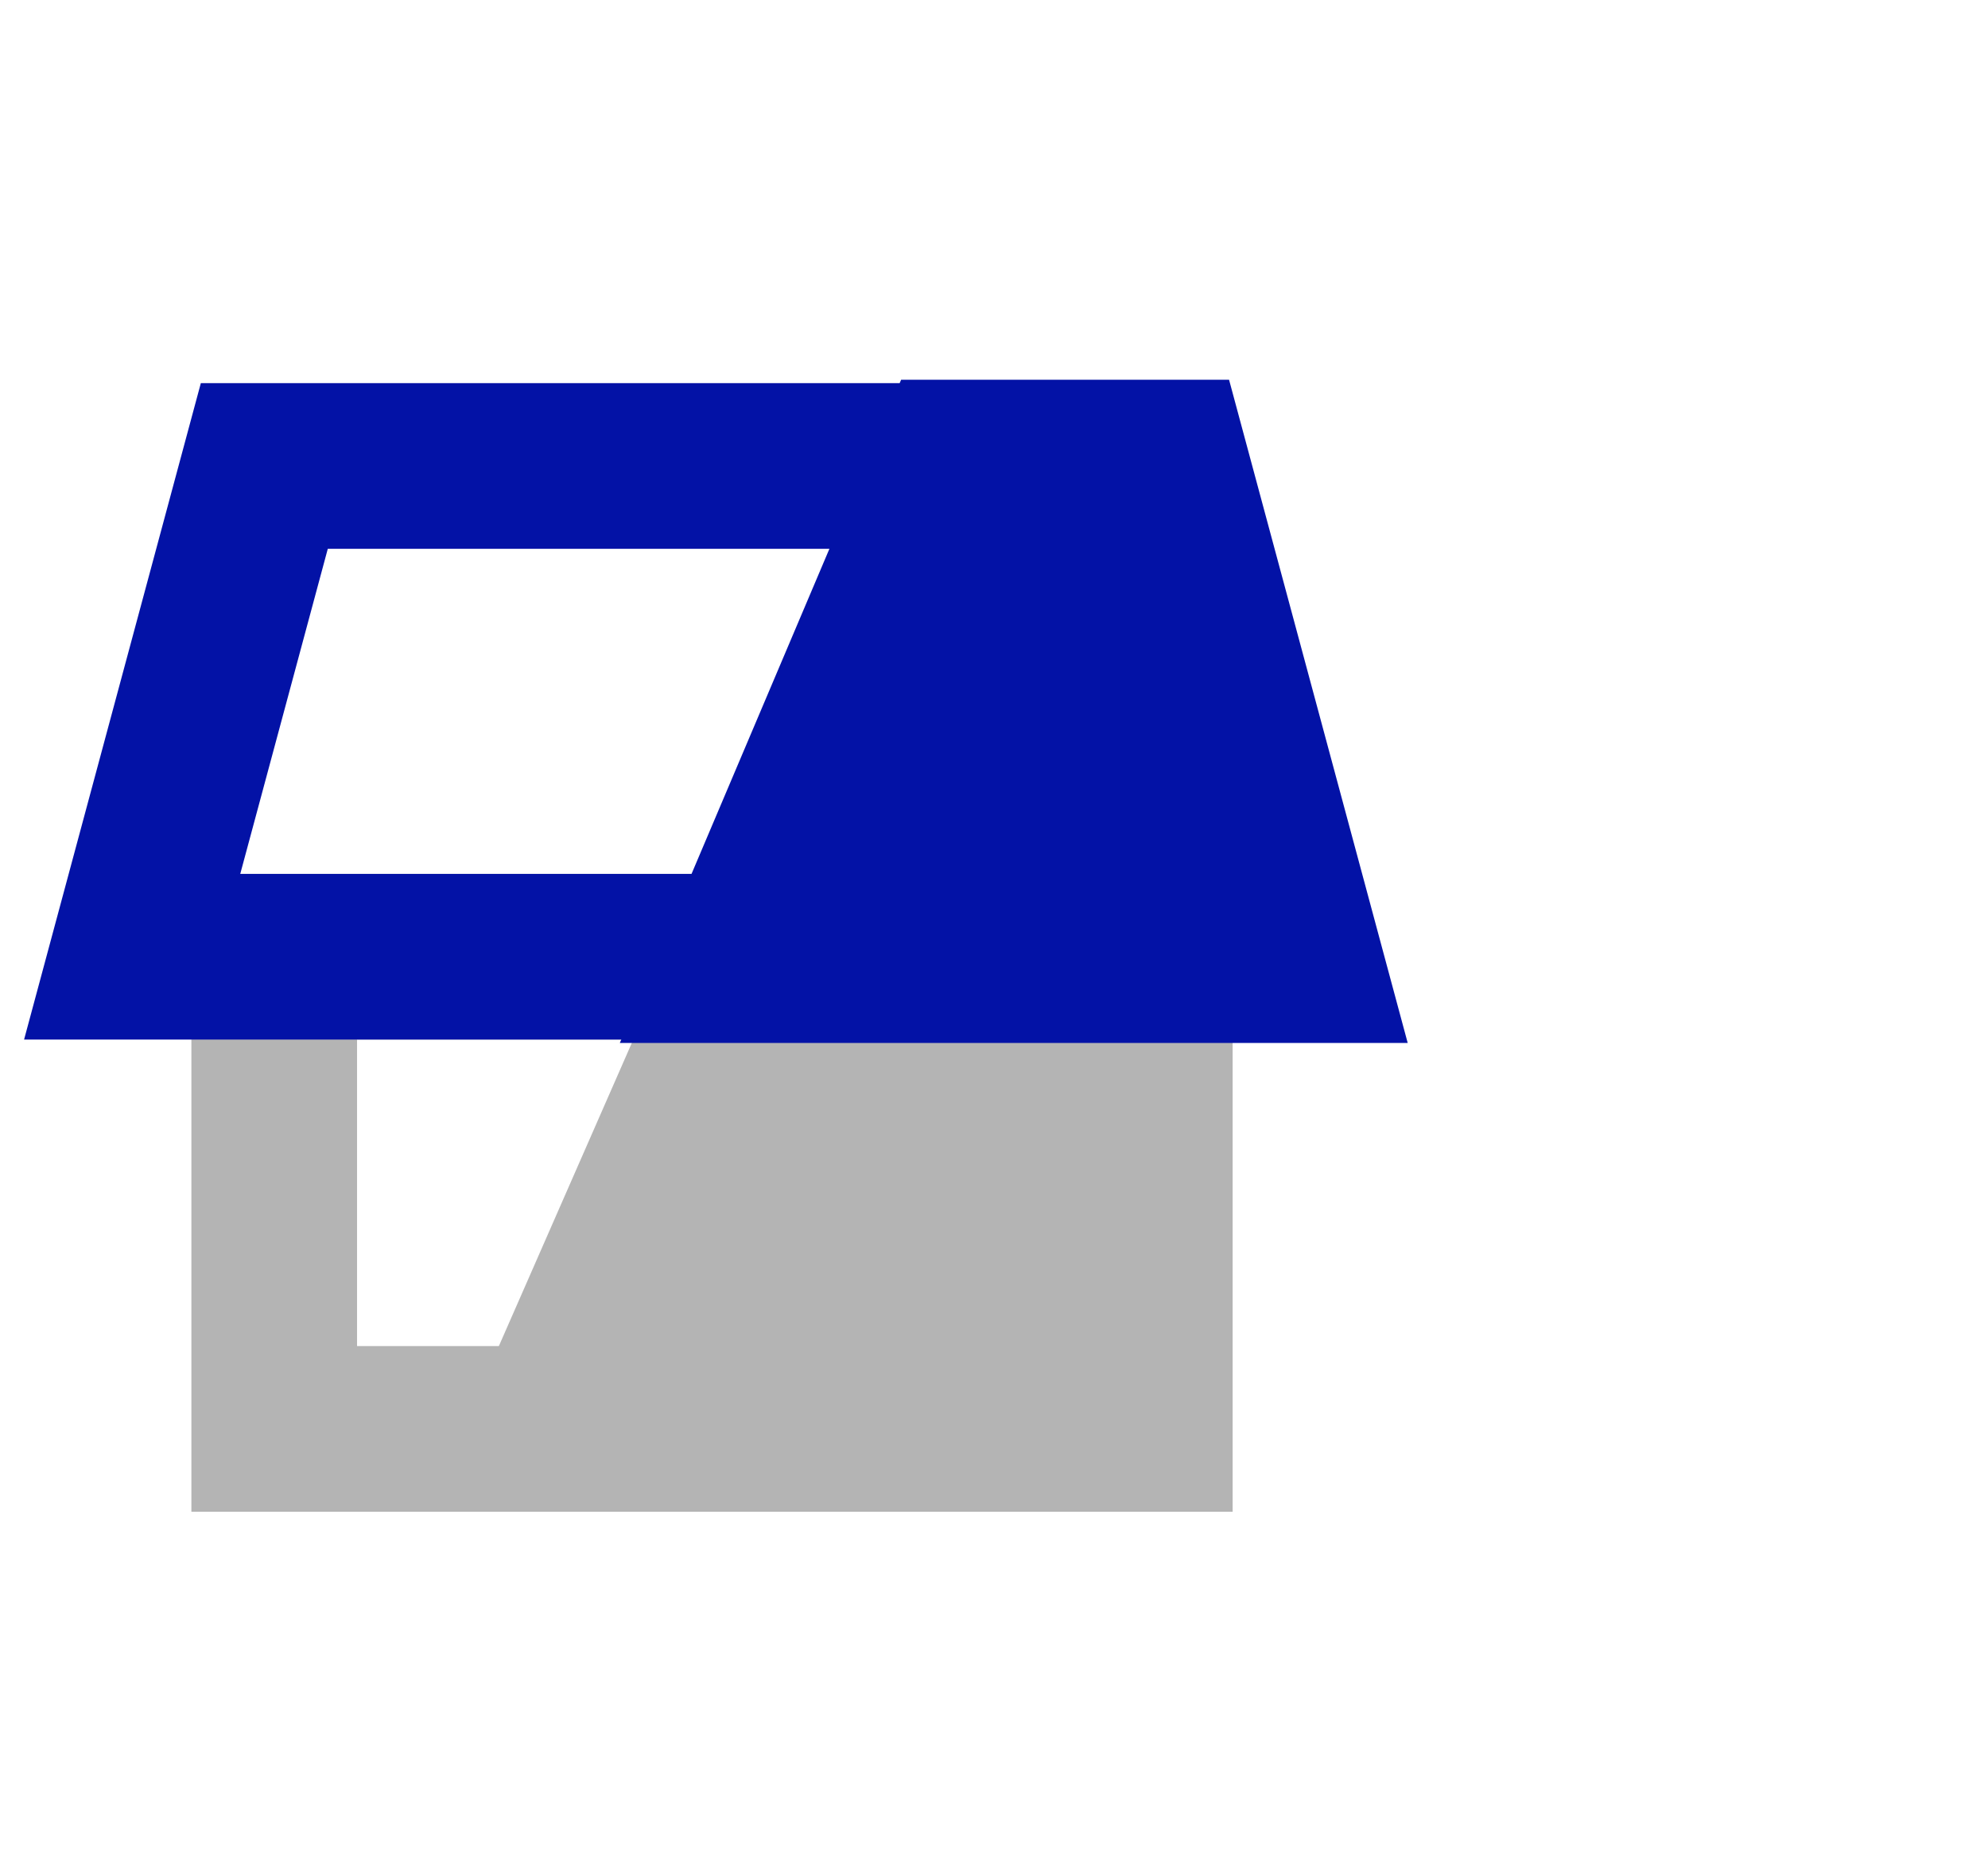 <?xml version="1.0" encoding="UTF-8"?> <svg xmlns="http://www.w3.org/2000/svg" width="48" height="45" viewBox="0 0 48 45" fill="none"><path d="M27.762 23.1H6.621V34.5H27.762V23.1Z" stroke="#B4B4B4" stroke-width="4" stroke-miterlimit="10"></path><path d="M11.727 33.225H26.486V27.075V24.675H15.477L11.727 33.225Z" fill="#B4B4B4"></path><path d="M6.382 11.25L3.191 23.1H18.109L23.614 11.25H6.382Z" stroke="#0312A6" stroke-width="4" stroke-miterlimit="10"></path><path d="M28.081 11.25H23.135L18.109 23.1H31.273L28.081 11.25Z" fill="#0312A6" stroke="#0312A6" stroke-width="4.162" stroke-miterlimit="10"></path></svg> 